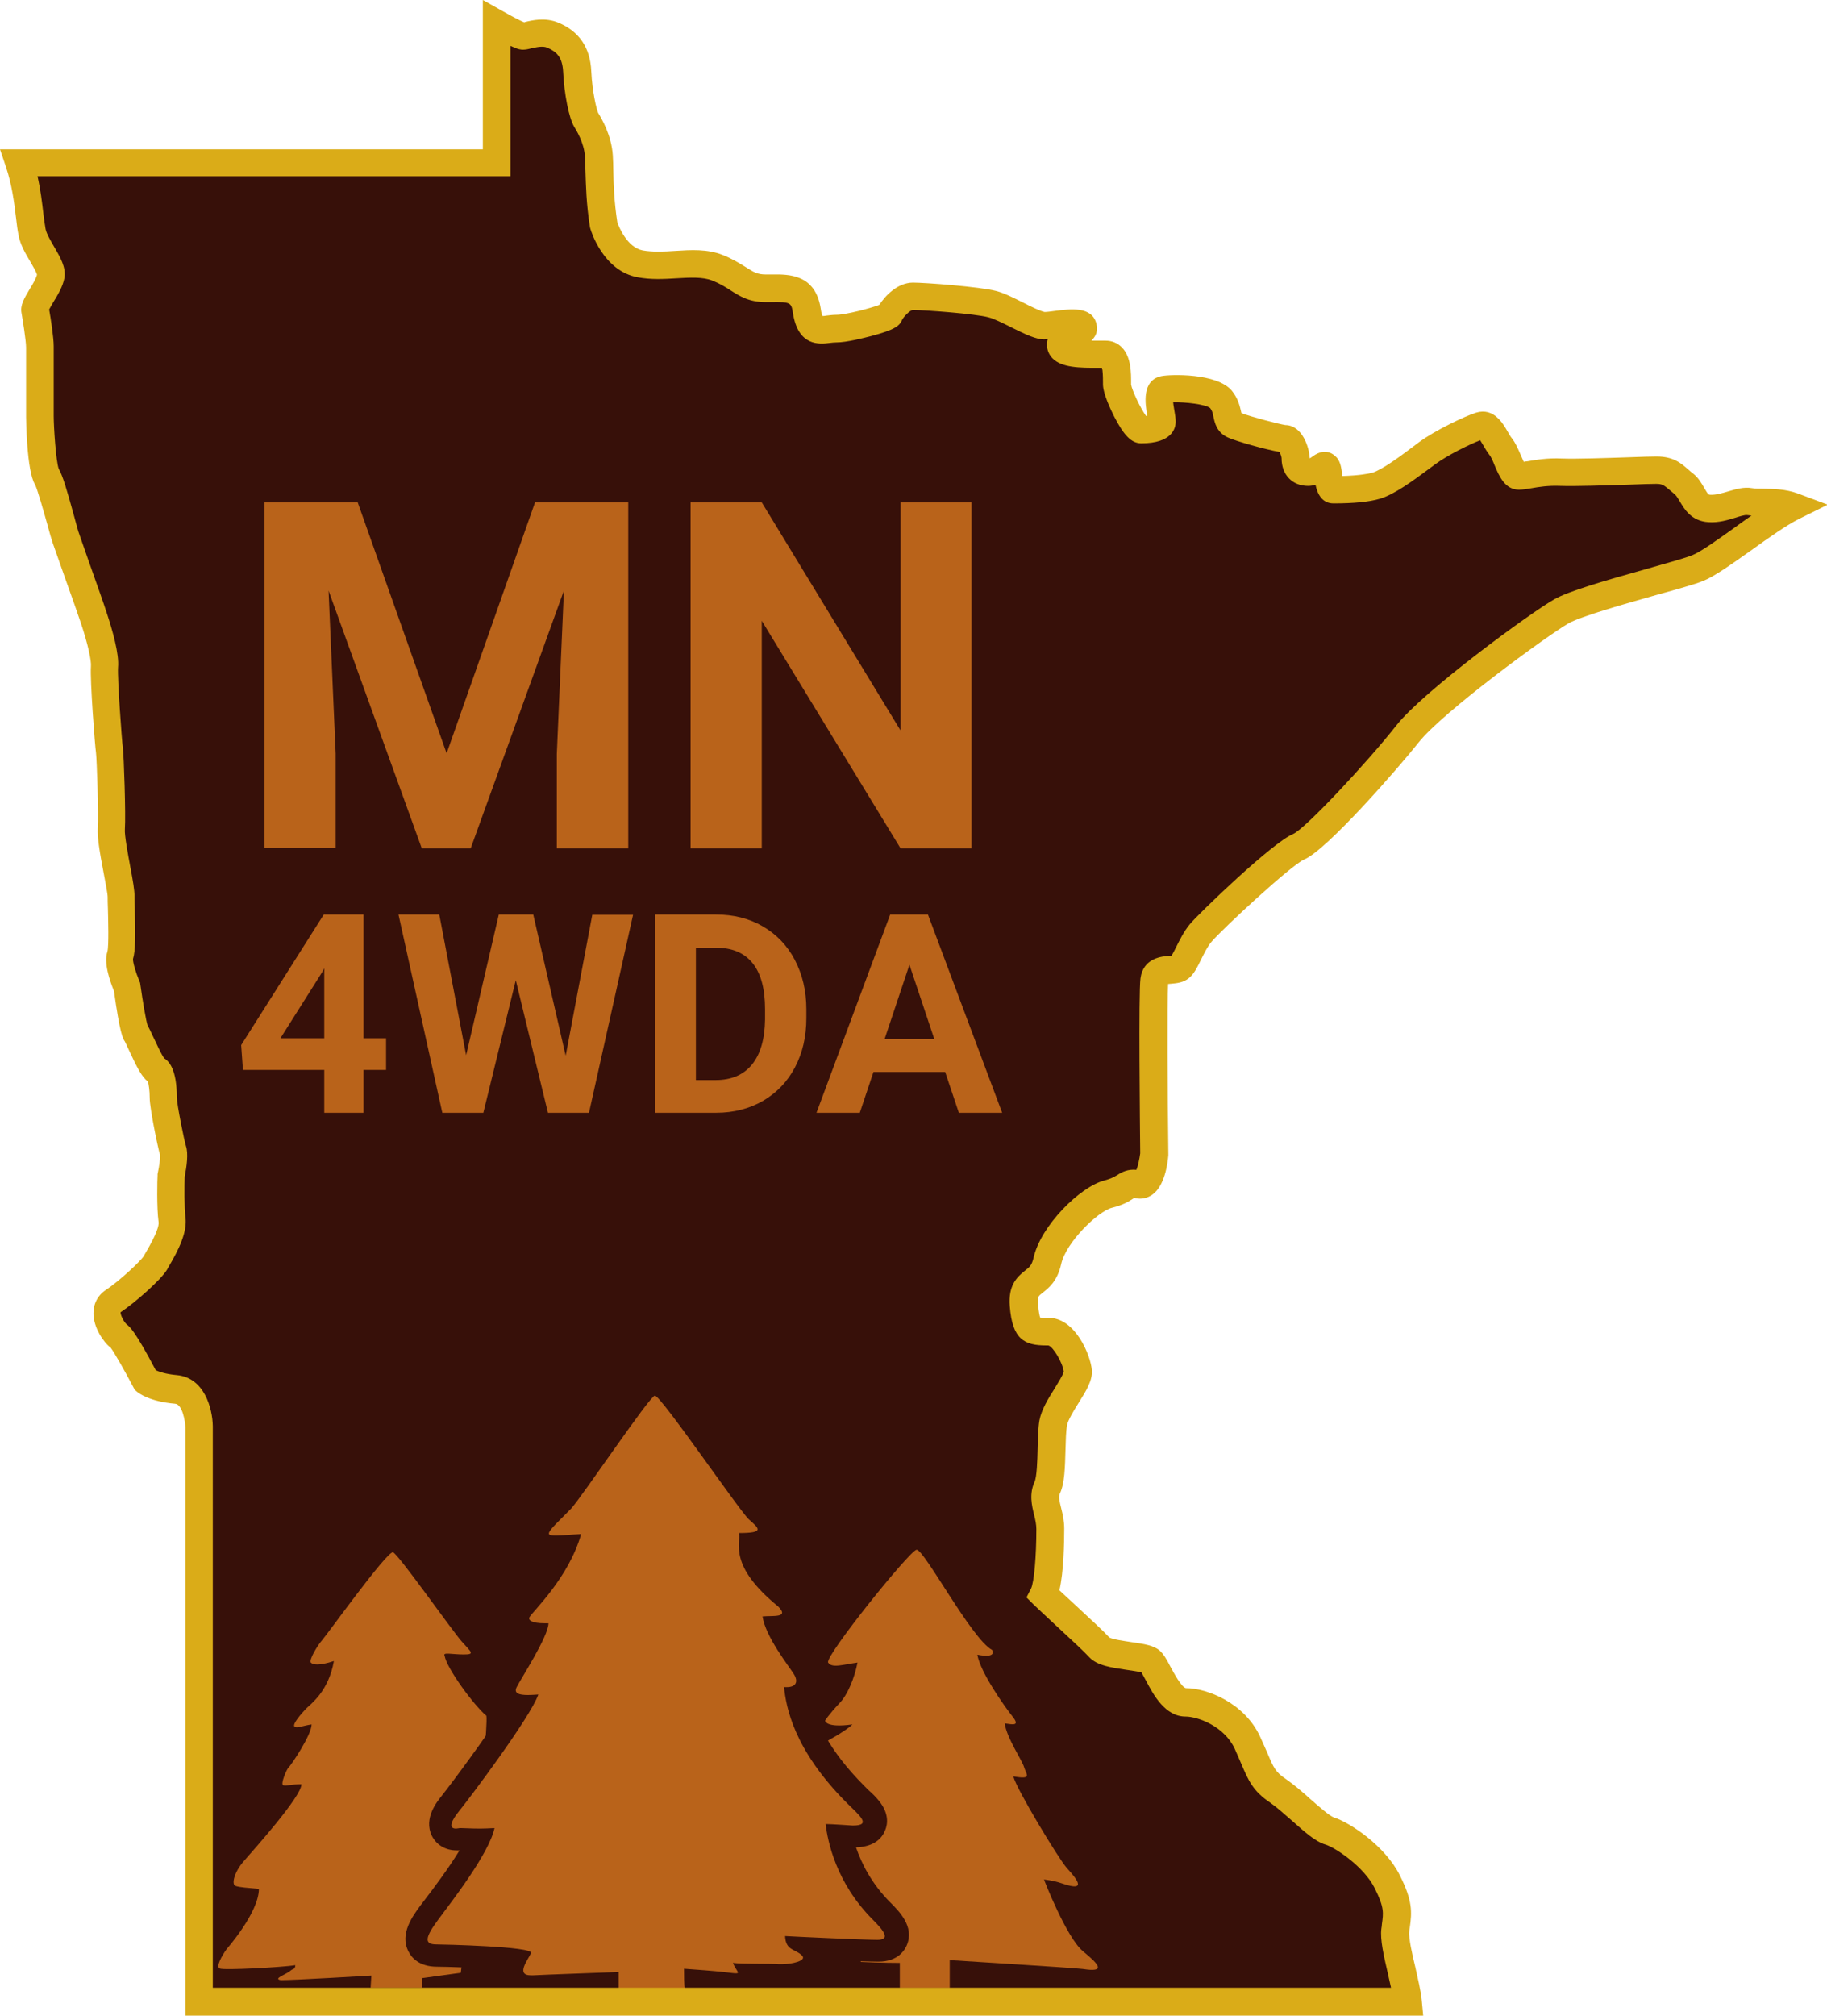 <?xml version="1.0" encoding="utf-8"?>
<!-- Generator: Adobe Illustrator 27.2.0, SVG Export Plug-In . SVG Version: 6.00 Build 0)  -->
<svg version="1.1" xmlns="http://www.w3.org/2000/svg" xmlns:xlink="http://www.w3.org/1999/xlink" x="0px" y="0px"
	 viewBox="0 0 721.2 795.2" style="enable-background:new 0 0 721.2 795.2;" xml:space="preserve">
<style type="text/css">
	.st0{fill:#371009;}
	.st1{fill:#B9631A;}
	.st2{fill:#DAAC18;}
</style>
<g id="Layer_2">
	<path class="st0" d="M555.6,789.7H78.7V563.1c0,0-0.3-14.1-9.2-14.8c-8.9-0.8-12-3.5-12-3.5s-8.5-16.3-10.5-17.4
		c-1.9-1.2-8.1-10.1-2.3-13.9c5.8-3.9,15.1-12.4,16.6-15.1c1.5-2.7,7.4-11.6,6.6-17c-0.8-5.4-0.4-17.4-0.4-17.4s1.5-7.4,0.8-9.7
		c-0.8-2.3-3.9-17.8-3.9-20.9c0-3.1-0.4-9.7-2.7-10.8s-7-13.2-8.1-14.7s-3.5-18.2-3.5-18.2s-3.9-8.9-2.7-12.4
		c1.2-3.5,0.4-19,0.4-23.2s-4.3-21.3-3.9-26.7c0.4-5.4-0.4-28.3-0.8-31c-0.4-2.7-2.3-28.3-1.9-32.9c0.4-4.6-2.7-14.7-4.3-19.4
		c-1.5-4.6-10.1-28.6-11.2-32.1s-5.4-20.5-7.4-23.6s-2.7-20.5-2.7-23.6s0-24,0-27.5s-1.5-12.8-1.9-14.7c-0.4-1.9,5.4-8.9,6.2-13.2
		s-6.2-11.2-7.4-17.4c-1.2-6.2-1.5-17-5-27.5c23.2,0,188.5,0,188.5,0v-55c0,0,8.9,5,10.5,5s7-2.3,11.6-0.4c4.6,1.9,9.3,5.4,9.7,14.3
		s2.3,17,3.5,19c1.2,1.9,4.6,7.7,5,14.3s0,15.1,1.9,27.5c0,0,3.9,13.2,14.3,15.1c10.5,1.9,21.7-1.9,30.6,1.5s10.8,8.1,19,8.1
		s14.7-1.2,16.3,8.9c1.5,10.1,6.2,7,11.6,7c5.4,0,20.5-4.3,20.9-5.4c0.4-1.2,4.6-7.4,9.3-7.4c4.6,0,25.5,1.5,31.4,3.1
		c5.8,1.5,16.6,8.5,20.5,8.5s14.3-2.7,15.1,0.4c0.8,3.1-8.5,3.1-8.5,7.4c0,4.3,12.4,3.5,17.4,3.5s4.6,8.5,4.6,12s7,17.8,9.7,17.8
		c2.7,0,8.1-0.4,8.1-3.1c0-2.7-3.1-12,0.8-12.8c3.9-0.8,19-0.4,22.5,3.9c3.5,4.3,1.5,8.5,5,10.1c3.5,1.5,17.8,5.4,20.1,5.4
		s4.3,5.4,4.3,7.7c0,2.3,0.8,5.4,5,5.4s5.8-3.9,7-2.3c1.2,1.5,0.8,9.3,3.1,9.3s11.2,0,16.6-1.5c5.4-1.5,14.3-8.5,20.1-12.8
		c5.8-4.3,17-9.7,20.9-10.8c3.9-1.2,5.4,4.6,8.1,8.1s4.3,11.6,7.4,11.6c3.1,0,8.1-1.9,16.6-1.5s32.1-0.8,37.5-0.8s7,2.3,10.8,5.4
		c3.9,3.1,3.9,9.3,10.1,9.7s11.6-3.5,15.9-2.7c4.3,0.8,10.8-0.4,17,1.9c-10.8,5.4-29.8,21.3-37.5,24.4s-44.9,12-53.8,17
		c-8.9,5-50.7,35.6-60.8,48.4s-36.4,41.8-43,44.5c-6.6,2.7-34.8,29.4-38.7,34.1c-3.9,4.6-5.8,11.6-8.1,13.5c-2.3,1.9-9.3-0.8-10.1,5
		c-0.8,5.8,0,68.5,0,68.5s-1.2,13.2-6.2,12c-5-1.2-4.3,1.9-12,3.9c-7.7,1.9-21.7,15.9-24,26.3c-2.3,10.5-10.1,6.6-9.3,17.4
		c0.8,10.8,3.5,10.5,9.7,10.5s11.2,10.8,11.6,15.5c0.4,4.6-8.5,13.9-9.7,20.5c-1.2,6.6,0,20.5-2.3,25.5c-2.3,5,1.2,10.1,1.2,16.3
		s-0.4,21.3-2.7,25.9c4.3,4.3,19,17.4,22.1,20.9c3.1,3.5,17.4,3.1,20.1,5.4c2.7,2.3,7,16.3,13.9,16.3s19.4,5,24.4,15.9
		c5,10.8,5,14.3,12,19s15.5,14.3,20.5,15.9c5,1.5,17.8,10.1,22.8,20.1c5,10.1,3.9,13.2,3.1,19C550,767.4,554.7,781.4,555.6,789.7z"
		/>
</g>
<g id="Layer_7">
	<path class="st1" d="M155.1,612.4c1.8,0.2,23.2,30.7,27.1,35.1c3.9,4.4,5.4,5.2,0.8,5.2s-8.3-1-7.5,0.5
		c0.8,4.9,11.4,19.4,16.5,23.7c1,7.7-10.1,101.4-10.1,101.4l-15.2,2.1v3.8h-20.4l0.3-4.8c0,0-30,1.8-35.7,1.8
		c-3.4-0.5,2.1-2.3,3.6-3.6c1.5-1.3,1.8-0.3,2.1-2.3c-4.9,0.8-28.4,2.1-29.9,1.3c-1.5-0.8,0.8-4.9,2.8-7.7c0,0,12.7-14.4,12.7-23.7
		c-4.3-0.4-7.7-0.6-9.3-1.2c-1.5-0.6-0.6-5.2,3.3-9.7c3.9-4.5,22.8-25.5,22.8-30.4c-3.9,0-6,0.8-7.2,0.4s1.4-6.4,2.1-7
		c0.8-0.6,9.1-12.8,9.1-17c-3.9,0.6-6,1.7-6.8,0.8c-0.8-1,2.8-5.1,4.6-7c1.9-1.9,8.9-6.8,11-18.8c-5.8,1.9-8.3,1.5-9.1,0.6
		c-0.8-1,2.5-6.6,4.5-8.9C128.8,645.3,152.6,612.1,155.1,612.4z"/>
	<path class="st1" d="M361.8,611.4c2.9-0.4,21.7,35.2,29.8,39.5c0,0,2.3,3.5-5.8,1.9c1.2,7,10.8,20.5,13.9,24.4s0,3.1-3.1,2.7
		c0.8,5.8,7,14.7,7.7,17.4c0.8,2.7,3.4,4.9-4.3,3.5c1.2,5,17.9,32.5,21,36s9.3,10.1-1.9,6.2c-3.5-1.2-7-1.5-7-1.5
		s8.8,22.8,15.4,28.3c6.6,5.4,9,8.4,0,7c-2.6-0.4-52.6-3.5-52.6-3.5v11h-19.7v-9.9c0,0-7.6,0-15.4-0.4c-0.8-9.7-14.1-86.7-14.1-86.7
		s8.1-4.3,10.8-7c-10.7,1.5-10.8-1.5-10.8-1.5s1.2-2.1,5.8-7c3-3.1,5.8-9.7,7-15.9c-5.8,0.8-10.1,2.3-11.6,0
		C325.4,653.6,359.1,611.7,361.8,611.4z"/>
</g>
<g id="Layer_6">
	<g>
		<path class="st1" d="M239.6,788.7v-6.2c-11.1,0.4-26.9,1-29,1.1c-0.4,0-0.7,0-1.1,0c-4,0-5.8-1.8-6.7-3.3c-1.4-2.4-0.8-5,0.2-7.3
			c-8.5-1-26.2-1.6-30.9-1.6c-3.6,0-6-1.2-7.2-3.6c-2.1-4.1,0.9-8.6,4.4-13.4c0.5-0.7,1.2-1.6,1.9-2.5c4.3-5.7,13.2-17.6,17.4-26.3
			c-2,0-3.5-0.1-4.7-0.2c-0.8,0-1.5-0.1-2-0.1c-0.3,0-0.5,0-0.6,0c-0.5,0.1-0.9,0.1-1.3,0.1c-3.8,0-5.3-2.3-5.8-3.3
			c-1.8-3.7,1-7.9,3.5-11c3.4-4.2,20.2-26.6,27.4-38.6c-2-0.3-4-1.2-5.2-3.1c-0.7-1.1-1.5-3.3-0.1-6.2c0.4-0.9,1.3-2.4,2.6-4.5
			c1.7-2.8,5.9-9.8,8.1-14.6c-2.2-0.4-4.2-1.4-5.4-3.3c-1-1.7-1-3.7-0.1-5.4c0.5-0.9,1.3-1.9,2.9-3.6c3.6-4.2,10.6-12.1,14.9-22
			c-1.3,0.1-2.5,0.2-3.5,0.2c-1.5,0-5.4,0-6.8-3.5c-1.5-3.7,1.4-6.5,6.1-11.2c1.2-1.2,2.4-2.4,3.6-3.6c1.5-1.6,7.9-10.6,13.6-18.6
			c19.1-26.9,19.4-26.9,22.3-27.1l0.1,0h0.2c3.2,0,3.7,0,25.3,30c6,8.3,13.4,18.5,14.9,20l0.5,0.5c2.4,2.2,5.5,4.9,4,8.6
			c-1.1,2.8-3.9,3.7-7,4c-0.1,4.3,0.9,10.5,13.9,21.2l0.2,0.1l0.2,0.2c2.6,2.6,3.5,5.2,2.5,7.6c-1,2.6-3.4,3.4-5.8,3.7
			c2.2,4.9,6.1,10.3,8.2,13.4c0.8,1.2,1.5,2.1,1.9,2.8c2.4,3.9,1.5,6.8,0.8,8.2c-0.5,0.9-1.5,2.2-3.4,3c1.3,7.5,5.7,21.5,22.9,38.7
			c0.6,0.6,1.1,1.1,1.7,1.6c3.8,3.7,7.2,7,5.5,11c-1.6,3.9-6.3,3.9-8,3.9h-0.2l-0.2,0c-1.1-0.1-3-0.2-5-0.4
			c1.7,7.5,5.9,19.2,16.4,29.7c4.1,4.1,7.4,7.8,5.7,11.9c-0.7,1.7-2.5,3.8-7,3.8c-3.5,0-16.4-0.5-26-1c1.3,1.6,1.6,3.7,0.9,5.5
			c-1.9,4.7-10.1,5-12.5,5c-0.5,0-0.9,0-1.3,0c-1.6-0.1-4.2-0.1-7-0.1c-1.6,0-3.2,0-4.7,0c-0.1,0.4-0.3,0.8-0.5,1.3
			c-0.5,0.9-1.8,2.5-4.7,2.5c-1,0-2.4-0.2-4.8-0.5l-0.6-0.1c-2.3-0.3-6.7-0.7-10.6-0.9c0,1.3,0.1,1.7,0.1,1.7
			c-0.1-0.5-0.4-1.2-0.9-1.8c-1.1-0.1-2.1-0.1-3-0.2l-0.4,7.6H239.6z"/>
		<path class="st0" d="M258.5,550.6c2.4,0,33.3,45.3,37.1,48.8c3.9,3.5,6.6,5.4-3.9,5.4c0.8,4.3-4.3,12.8,15.5,29
			c4.6,4.6-2.3,3.5-6.2,3.9c1.2,8.1,10.5,19.7,12.4,22.8c1.8,2.9,0.9,5.1-2.9,5.1c-0.3,0-0.6,0-1,0c0.8,7.7,3.7,24.6,24.8,45.7
			c4.8,4.8,10.1,8.9,2.3,8.9c0,0-8.4-0.6-10.7-0.6c0.8,6.7,4.1,23.2,18.6,37.7c4.4,4.4,7.2,8,1.8,8s-33.5-1.3-36.4-1.5
			c0.3,5.9,3.9,4.9,6.7,7.7c2,2-3.8,3.4-8,3.4c-0.4,0-0.7,0-1,0c-4.1-0.3-14.5,0-18.3-0.5c1.3,3.1,3,4.1,1.2,4.1
			c-0.8,0-2.3-0.2-4.8-0.5c-3.5-0.4-11.3-1-15.7-1.3c0,7.5,0.3,7.7,0.4,7.7h-26.2v-6.4c0,0-30.7,1.1-33.8,1.3c-0.3,0-0.5,0-0.8,0
			c-6.3,0-1-6.3,0-8.8c1-2.6-35.4-3.4-37.4-3.4c-4.9,0-4.4-2.8,0.8-9.8c5.2-7,20.1-26.1,22.2-36.1c-2.2,0.1-4.1,0.2-5.7,0.2
			c-3.7,0-5.9-0.2-7.5-0.2c-0.4,0-0.8,0-1.2,0.1c-0.3,0-0.5,0.1-0.8,0.1c-3.2,0-1.8-3.2,1.3-7c3.4-4.1,28.1-36.9,31.2-45.9
			c-1.5,0.1-2.9,0.2-4.1,0.2c-3.6,0-5.6-0.7-4.5-3c1.5-3.1,12.6-20.1,12.6-25.3c-0.5,0-1,0-1.5,0c-5,0-6.6-1.2-6-2.4
			c1.3-2.3,15.5-15.5,20.4-32.8c-3.8,0.2-7.6,0.6-10.1,0.6c-1.4,0-2.4-0.2-2.6-0.6c-0.5-1.3,4.6-5.7,8.8-10.1
			C229.7,590.5,256.5,550.7,258.5,550.6C258.5,550.6,258.5,550.6,258.5,550.6 M270.3,784.2C270.3,784.2,270.3,784.2,270.3,784.2
			C270.3,784.2,270.3,784.2,270.3,784.2L270.3,784.2 M258.5,541.6L258.5,541.6h-0.3l-0.3,0c-4.9,0.3-7.2,3.4-13.3,11.8
			c-3.6,4.9-8,11.1-12.3,17.2c-4.9,7-11.7,16.5-13.2,18.1c-1.1,1.1-2.3,2.3-3.4,3.5c-1.6,1.6-3.1,3.1-4.3,4.4
			c-3.4,3.9-4.4,7.9-2.8,11.6c0.9,2.3,2.9,4.9,7.2,5.9c-3.8,6.4-8.3,11.7-11,14.7c-1.7,2-2.7,3.1-3.4,4.4c-1.7,3.1-1.7,6.8,0.1,9.8
			c0.8,1.4,1.9,2.5,3.1,3.3c-2.1,3.9-4.6,8.1-5.8,10.1c-1.5,2.5-2.3,3.8-2.7,4.8c-1.8,3.6-1.7,7.4,0.3,10.6c0.7,1.1,1.5,2,2.4,2.7
			c-7.5,11.5-20.4,28.9-24.3,33.8c-2,2.5-7.3,9-4.1,15.8c1.8,3.7,5.4,5.9,9.8,5.9c0.4,0,0.8,0,1.2,0c-4.4,7.2-10.5,15.3-13.5,19.2
			c-0.7,1-1.4,1.8-1.9,2.5c-3.1,4.2-8.3,11.2-4.8,18.1c1.1,2.3,4.1,6.1,11.3,6.1c3.6,0,16.5,0.4,25.4,1.1c0,1.8,0.4,3.7,1.5,5.5
			c1.2,2.1,4.2,5.5,10.6,5.5c0.4,0,0.9,0,1.4,0c1.7-0.1,13.3-0.6,24.2-0.9v6h9h26.2c0,0,0,0,0,0c4.3,0,7.9-3,8.8-7
			c2.2,0.2,4.2,0.4,5.5,0.5l0.5,0.1c2.6,0.3,4,0.5,5.3,0.5c4.3,0,6.7-2.1,7.9-3.8c0.6,0,1.2,0,1.9,0c2.6,0,5.3,0,6.8,0.1
			c0.5,0,1,0,1.6,0c5,0,13.9-1,16.7-7.8c0.3-0.8,0.6-1.6,0.7-2.5c8.5,0.4,17.5,0.7,20.3,0.7c7.7,0,10.4-4.6,11.2-6.6
			c3-7.2-3-13.2-6.6-16.8c-7.3-7.3-11.3-15.3-13.5-21.7c7.3-0.2,10.3-3.7,11.5-6.7c1.1-2.6,1.5-6.8-2.4-11.6
			c-1.2-1.5-2.6-2.9-4.2-4.3c-0.5-0.5-1.1-1.1-1.6-1.6c-14.3-14.3-19.2-26.1-21.1-33.5c1.2-1.1,1.9-2.1,2.3-2.9
			c2.1-3.8,1.8-8.5-0.9-12.8c-0.5-0.8-1.2-1.8-2.1-3c-1.2-1.7-3.5-5-5.5-8.3c1.5-1,2.7-2.4,3.6-4.5c1-2.4,1.8-7.2-3.5-12.5l-0.3-0.3
			l-0.3-0.3c-8-6.6-10.8-11-11.8-14.2c2.7-1,5-2.7,6.2-5.9c0.6-1.7,1.7-6.1-2.2-10.6c-0.9-1.1-1.9-2-3-2.9l-0.4-0.4
			c-1.7-1.9-8.7-11.6-14.3-19.3c-4.9-6.8-9.9-13.8-14-19.2C266.7,545.3,263.9,541.6,258.5,541.6L258.5,541.6z"/>
	</g>
</g>
<g id="Layer_4">
	<g>
		<path class="st1" d="M141.2,198.2l35.1,99l34.9-99H248v136.5h-28.2v-37.3l2.8-64.4l-36.8,101.7h-19.3L129.7,233l2.8,64.3v37.3
			h-28.1V198.2H141.2z"/>
		<path class="st1" d="M383.6,334.7h-28.1l-54.8-89.8v89.8h-28.1V198.2h28.1l54.8,90v-90h28V334.7z"/>
	</g>
	<g>
		<path class="st1" d="M143.5,409.6h8.9v12.5h-8.9V439H128v-16.9H95.9l-0.7-9.8l32.6-51.5h15.7V409.6z M110.7,409.6H128V382l-1,1.8
			L110.7,409.6z"/>
		<path class="st1" d="M223.3,416.5l10.5-55.6h16.1L232.5,439h-16.2l-12.7-52.3L190.8,439h-16.2l-17.3-78.2h16.1l10.6,55.5
			l12.9-55.5h13.6L223.3,416.5z"/>
		<path class="st1" d="M258.5,439v-78.2h24.1c6.9,0,13,1.5,18.4,4.6c5.4,3.1,9.7,7.5,12.7,13.2c3,5.7,4.6,12.2,4.6,19.5v3.6
			c0,7.3-1.5,13.7-4.5,19.4c-3,5.7-7.2,10-12.6,13.2c-5.4,3.1-11.6,4.7-18.4,4.7H258.5z M274.7,373.9v52.2h7.8
			c6.3,0,11.1-2.1,14.4-6.2c3.3-4.1,5-10,5.1-17.7v-4.1c0-7.9-1.6-14-4.9-18.1c-3.3-4.1-8.1-6.1-14.4-6.1H274.7z"/>
		<path class="st1" d="M373.1,422.9h-28.3l-5.4,16.1h-17.1l29.1-78.2h14.9l29.3,78.2h-17.1L373.1,422.9z M349.2,409.9h19.6
			l-9.8-29.3L349.2,409.9z"/>
	</g>
</g>
<g id="Layer_8">
	<path class="st2" d="M561.8,795.2H73.2v-232c-0.1-2.5-1.2-9.2-4.1-9.4c-10.2-0.9-14.4-4.2-15.1-4.8l-0.8-0.7l-0.5-0.9
		c-3.3-6.3-7.6-13.9-9-15.7c-2.9-2.2-6.7-7.9-6.8-13.3c-0.1-3.9,1.6-7.3,4.9-9.5c5.6-3.7,13.8-11.5,14.9-13.3
		c0.2-0.3,0.4-0.7,0.7-1.2c4.6-7.8,5.4-11,5.2-12.3c-0.8-5.7-0.5-17.1-0.4-18.4l0-0.5l0.1-0.5c0.6-2.7,1-6,0.9-7
		c-1-3.3-4.1-18.7-4.1-22.4c0-3.1-0.4-5.5-0.7-6.6c-2.4-1.8-4.3-5.5-7.5-12.4c-0.6-1.2-1.3-2.9-1.6-3.4c-0.8-1.1-2-3.3-4.3-19.9
		c-1.7-4.2-4.1-11.1-2.6-15.6c0.6-2.2,0.3-12.9,0.2-16.9c-0.1-1.9-0.1-3.6-0.1-4.6c0-1.3-0.9-5.9-1.6-9.6
		c-1.6-8.3-2.5-13.9-2.3-17.5c0.4-5.2-0.4-27.5-0.7-29.8c-0.4-2.5-2.4-28.7-2-34.1c0.2-2.1-1-8.2-4-17.2c-0.8-2.4-3.7-10.7-6.3-17.9
		c-2.4-6.7-4.4-12.6-5-14.2c-0.4-1.2-1-3.4-1.8-6.3c-1.3-4.6-4-14.3-5-16.2c-3.3-5.2-3.5-26.3-3.5-26.5v-27.5
		c0-2.7-1.4-11.3-1.8-13.6c-0.6-3,1-5.7,3.2-9.4c1-1.6,2.6-4.3,2.9-5.7c-0.2-1-1.6-3.4-2.6-5.1c-1.9-3.2-4-6.7-4.7-10.6
		c-0.4-2-0.7-4.3-1-7c-0.7-5.8-1.6-12.9-3.9-19.7L0,58.9h190.6V0l8.2,4.6c2.8,1.6,6.4,3.5,8.1,4.2c0.1,0,0.2,0,0.3-0.1
		c2.8-0.7,8-1.9,13.1,0.2c8.3,3.4,12.7,9.9,13.1,19.2c0.4,8.3,2.1,15.1,2.7,16.4c1.4,2.3,5.3,8.9,5.8,16.8c0.1,1.9,0.2,3.9,0.2,6
		c0.1,5.4,0.3,12.1,1.6,20.5c0.6,1.6,3.8,9.8,10,11c4,0.7,8.3,0.5,12.8,0.2c6.3-0.4,12.7-0.8,18.8,1.6c4,1.6,6.8,3.4,9.1,4.8
		c3.1,2,4.6,2.9,7.9,2.9c0.8,0,1.5,0,2.2,0c6.9-0.1,17.4-0.2,19.5,13.6c0.2,1.5,0.5,2.3,0.7,2.8c0.5,0,1.2-0.1,1.7-0.2
		c1.1-0.1,2.4-0.3,3.8-0.3c3.6,0,13.5-2.6,16.9-3.9c2.2-3.4,7.1-8.8,13.3-8.8c4.7,0,26.3,1.6,32.8,3.3c3.2,0.8,7.1,2.8,10.9,4.7
		c2.7,1.4,6.9,3.4,8.3,3.6c0.8,0,2.4-0.2,3.8-0.4c6.3-0.8,14.8-2,16.6,5c0.8,3.1-0.4,5.2-2,6.7c1.4,0,2.6,0,3.4,0c0.8,0,1.6,0,2.2,0
		c2.5,0,4.7,0.9,6.4,2.6c3.8,3.8,3.7,10.3,3.7,14.2l0,0.5c0.3,2.2,3.8,9.6,5.9,12.4c0.2,0,0.3,0,0.5,0c-0.8-4.5-2.4-14.1,5.6-15.7
		c3.4-0.7,22-1.3,27.8,5.8c2.5,3.1,3.1,6.1,3.6,8.1c0,0.2,0.1,0.5,0.2,0.7c3.9,1.5,15.1,4.4,17.3,4.7c6.8,0.1,9.5,9.1,9.6,13.1
		c0.3-0.1,0.6-0.3,1.1-0.7c5.7-4.2,9.1-0.1,9.8,0.7c1.3,1.7,1.6,3.9,1.9,6.3c0,0.2,0.1,0.5,0.1,0.7c6.8-0.2,10.3-0.9,11.8-1.3
		c3.8-1.1,11.1-6.5,16-10.2c0.8-0.6,1.6-1.2,2.4-1.8c6.2-4.6,18.1-10.3,22.6-11.7c7-2.1,10.6,4.3,12.4,7.4c0.6,1,1.1,2,1.7,2.7
		c1.5,1.9,2.5,4.3,3.5,6.6c0.4,0.8,0.8,1.9,1.2,2.7c0.4-0.1,0.9-0.2,1.4-0.2c3.1-0.5,7.7-1.4,13.8-1.1c5.4,0.2,17.6-0.2,26.4-0.5
		c5-0.2,8.9-0.3,10.9-0.3c6.5,0,9.6,2.6,12.5,5.2c0.5,0.5,1.1,0.9,1.7,1.4c2.3,1.8,3.5,4,4.6,5.9c1.5,2.6,1.7,2.6,2.4,2.6
		c2.2,0.1,4.5-0.6,6.9-1.3c3.1-0.9,6.2-1.9,9.6-1.3c1.1,0.2,2.7,0.2,4.5,0.2c3.8,0.1,8.6,0.1,13.5,1.9l11.8,4.4l-11.3,5.6
		c-5,2.5-12.1,7.5-18.9,12.4c-7.8,5.5-14.5,10.3-19,12.1c-3.2,1.3-10,3.2-18.7,5.6c-12.4,3.5-29.4,8.3-34.4,11.1
		c-8.4,4.8-49.7,35-59.2,47c-7.5,9.5-36.2,42.5-45.2,46.2c-5,2.1-32.4,27.5-36.6,32.5c-1.6,1.9-2.9,4.6-4.1,7
		c-1.5,3-2.7,5.6-4.8,7.3c-2.2,1.8-4.8,2-6.9,2.2c-0.4,0-0.9,0.1-1.3,0.1c-0.4,7-0.2,44.1,0.1,67l0,0.3l0,0.3
		c-0.3,3.5-1.5,12.1-6.3,15.5c-2,1.4-4.3,1.9-6.6,1.4c-0.3-0.1-0.4-0.1-0.5-0.1c-0.2,0.1-0.5,0.3-0.7,0.4c-1.5,1-3.8,2.4-8.2,3.5
		c-5.5,1.4-18.1,13.6-20,22.2c-1.5,6.8-5,9.5-7.3,11.3c-1.8,1.4-2.1,1.6-1.8,4.5c0.2,3.2,0.6,4.7,0.8,5.3c0.7,0.1,1.8,0.1,2.7,0.1
		l0.6,0c10.7,0,16.6,14.9,17.1,20.5c0.4,4.2-2.3,8.4-5.3,13.2c-1.8,2.9-4.1,6.6-4.5,8.7c-0.4,2.2-0.5,6-0.6,9.7
		c-0.2,6.8-0.3,13.2-2.2,17.2c-0.6,1.3-0.2,3,0.5,5.8c0.6,2.4,1.2,5,1.2,8.1c0,5.4-0.2,17.1-1.9,24.3c1.8,1.7,4.2,3.9,6.7,6.2
		c6.6,6.1,11.1,10.3,13,12.4c1.4,0.8,6,1.4,8.5,1.8c5.7,0.8,9,1.4,11.3,3.3c1.6,1.4,2.8,3.5,4.3,6.4c1.1,2,4.3,8.1,6.1,8.5
		c0,0,0,0,0,0c8.5,0,23.2,5.9,29.3,19.1c1.2,2.6,2.1,4.7,2.9,6.5c2.5,5.9,3.2,7.5,7.2,10.2c3.2,2.2,6.6,5.1,9.8,8
		c3.2,2.8,7.5,6.6,9.2,7.2c6.2,1.9,20.3,11.2,26.1,22.9c5,9.9,4.8,14.4,3.9,20.6c-0.1,0.5-0.2,1-0.2,1.6c-0.3,2.4,1.2,9.1,2.4,14
		c1,4.5,2.1,9.1,2.5,12.8L561.8,795.2z M84.2,784.2h464.9c-0.4-1.7-0.8-3.6-1.2-5.4c-1.6-7-3.2-13.6-2.6-18c0.1-0.6,0.2-1.2,0.2-1.7
		c0.6-4.4,1-6.5-2.8-14.1c-4.3-8.7-15.8-16.2-19.5-17.3c-4.1-1.2-8.3-5.1-13.3-9.5c-3-2.6-6-5.3-8.6-7.1c-6.7-4.5-8.5-8.7-11.2-15
		c-0.8-1.8-1.6-3.8-2.7-6.2c-4.2-9-14.7-12.7-19.4-12.7c-8.1,0-12.7-8.6-15.7-14.3c-0.5-1-1.3-2.3-1.7-3.1c-1.2-0.4-3.9-0.7-5.7-1
		c-6.1-0.9-11.9-1.7-15-5.1c-1.6-1.8-7.6-7.4-12.5-11.9c-3.9-3.6-7.5-7-9.4-8.8l-2.8-2.8l1.8-3.5c1.2-2.4,2.1-12.7,2.1-23.5
		c0-1.8-0.4-3.6-0.9-5.6c-0.9-3.7-2-8.2,0.2-13c0.9-2,1.1-8.5,1.2-12.9c0.1-4.2,0.2-8.2,0.7-11.3c0.8-4.2,3.4-8.5,6-12.6
		c1.3-2.2,3.4-5.4,3.6-6.7c-0.4-3.5-4.3-10-6.1-10.3l-0.6,0c0,0-0.1,0-0.1,0c-8.8,0-13.5-2.4-14.5-15.6c-0.6-8,2.7-11.3,6-13.9
		c1.8-1.4,2.7-2.1,3.4-5.1c2.8-12.6,18.4-28.1,28-30.5c2.6-0.7,3.8-1.4,5-2.1c2-1.3,4.2-2.4,7.6-2.1c0.6-1.5,1.2-4.2,1.5-6.5
		c-0.1-11.2-0.7-63.2,0.1-69c1.1-8.2,8.6-8.7,11.4-8.9c0.3,0,0.6,0,0.9-0.1c0.5-0.8,1.2-2.2,1.7-3.2c1.4-2.8,3.1-6.3,5.5-9.2
		c3.2-3.9,32.5-32.2,40.8-35.6c4.9-2.2,29.2-28.2,40.7-42.8c10.6-13.5,53-44.5,62.4-49.8c5.7-3.2,19.4-7.2,36.9-12.1
		c7.7-2.2,15-4.2,17.6-5.3c3.3-1.3,10.1-6.2,16.7-10.9c2.2-1.6,4.4-3.2,6.6-4.7c-0.6-0.1-1.2-0.1-1.8-0.2c-0.8-0.1-2.9,0.5-4.4,1
		c-3,0.9-6.7,2.1-10.8,1.8c-6.8-0.4-9.6-5.3-11.3-8.2c-0.7-1.1-1.3-2.2-1.9-2.7c-0.7-0.6-1.4-1.2-2-1.7c-2.4-2-3-2.5-5.4-2.5
		c-1.8,0-5.8,0.1-10.5,0.3c-9.6,0.3-21.5,0.7-27.3,0.5c-4.9-0.2-8.5,0.4-11.4,0.9c-1.8,0.3-3.4,0.6-5,0.6c-5.5,0-7.8-5.3-9.6-9.6
		c-0.6-1.5-1.4-3.4-2.1-4.2c-1-1.3-1.8-2.7-2.5-3.9c-0.3-0.5-0.7-1.2-1.1-1.8c-4.2,1.6-13.1,6-17.8,9.5c-0.7,0.5-1.5,1.1-2.3,1.7
		c-6.2,4.6-13.9,10.3-19.6,11.9c-4.1,1.2-10.2,1.8-18.2,1.8c-4.7,0-6.4-4-7.1-7.3c-0.9,0.2-1.9,0.4-2.9,0.4
		c-6.3,0-10.5-4.4-10.5-10.9c0-0.5-0.4-1.7-0.8-2.5c-5.4-0.9-17.1-4.2-20.4-5.7c-4.4-2-5.2-5.8-5.7-8.2c-0.3-1.5-0.5-2.4-1.3-3.4
		c-1.8-1.5-9.8-2.4-14.6-2.3c0.1,1.2,0.4,2.6,0.5,3.4c0.3,1.7,0.5,3,0.5,4.2c0,2.6-1.3,8.6-13.6,8.6c-3.8,0-6.8-3-10.7-10.6
		c-1.3-2.6-4.4-9-4.4-12.7l0-0.7c0-2.7-0.1-4.7-0.4-5.8c-0.2,0-0.5,0-0.8,0c-8.3,0.1-15-0.1-18.6-3.6c-1.5-1.5-2.3-3.4-2.3-5.4
		c0-0.8,0.1-1.6,0.3-2.3c-0.5,0-1,0.1-1.4,0.1c-3.2,0-7.1-1.8-13.1-4.8c-3.2-1.6-6.8-3.4-8.9-3.9c-5.1-1.4-25.3-2.9-29.9-2.9
		c-1,0.1-3.4,2.4-4.2,3.9c-1,2.5-3.2,4-12.2,6.4c-2.8,0.7-9.6,2.5-13.8,2.5c-0.8,0-1.6,0.1-2.5,0.2c-4.1,0.5-12.5,1.5-14.6-11.8
		c-0.6-4.1-0.9-4.4-8.5-4.3c-0.8,0-1.6,0-2.4,0c-6.5,0-10.2-2.4-13.8-4.7c-2-1.3-4.1-2.6-7.1-3.8c-3.8-1.5-8.8-1.2-14.1-0.9
		c-5,0.3-10.1,0.6-15.4-0.4c-13.6-2.5-18.4-18.3-18.6-19l-0.2-0.7c-1.5-9.4-1.6-16.6-1.8-22.4c-0.1-2-0.1-3.9-0.2-5.6
		c-0.3-5.2-3.3-10.2-4.3-11.8c-2-3.4-3.9-12.8-4.3-21.6c-0.3-5.8-2.6-7.9-6.3-9.5c-1.8-0.8-4.5-0.1-6.4,0.3
		c-1.1,0.3-2.1,0.5-3.1,0.5c-0.8,0-1.8,0-5-1.5v51.4H14.8c1.2,5.3,1.8,10.3,2.3,14.6c0.3,2.5,0.6,4.6,0.9,6.3c0.4,1.9,2,4.6,3.4,7
		c2.3,4,4.8,8.1,4,12.4c-0.6,3.2-2.6,6.6-4.4,9.5c-0.5,0.9-1.2,2-1.6,2.8c0.6,3.3,1.8,11,1.8,14.5v27.5c0,4.4,0.9,18.1,2,20.9
		c1.5,2.5,3.2,8.2,6.1,18.8c0.7,2.5,1.3,4.9,1.6,5.8c0.5,1.6,2.7,7.6,4.9,14c2.7,7.6,5.5,15.5,6.3,18.1c2.3,6.9,5,16.3,4.5,21.6
		c-0.3,4.1,1.5,29,1.9,31.7c0.4,3.1,1.2,26.5,0.8,32.1c-0.2,2.4,1.2,9.8,2.1,14.7c1.1,5.8,1.7,9.4,1.7,11.7c0,0.9,0,2.5,0.1,4.3
		c0.3,11.1,0.3,17.4-0.7,20.5c-0.1,1.3,1.1,5.4,2.5,8.7l0.3,0.7l0.1,0.7c0.9,6.4,2.2,14.2,2.9,16.3c0.6,0.9,1.2,2.3,2.3,4.6
		c1,2.1,3.1,6.7,4.2,8.2c1.8,1.1,5,4.2,5,15.4c0,2.6,2.9,17.1,3.6,19.2c1,3,0.3,8.1-0.5,12.1c-0.1,3.6-0.2,12.1,0.3,16
		c0.8,5.9-2.7,12.9-6.6,19.5c-0.2,0.4-0.5,0.8-0.6,1.1c-2.4,4.1-12.9,13.3-18.4,16.9c-0.1,1.1,1.3,3.8,2.4,4.8
		c1.2,0.8,3.5,2.9,11.5,18.1c1.2,0.5,3.7,1.5,8.3,1.9c10.9,1,14.1,13.2,14.2,20.2l0,0.1V784.2z M437.6,646.1L437.6,646.1z
		 M419.8,541.1C419.8,541.1,419.8,541.1,419.8,541.1C419.8,541.1,419.8,541.1,419.8,541.1z M44.3,532.1
		C44.3,532.1,44.3,532.1,44.3,532.1C44.3,532.1,44.3,532.1,44.3,532.1z M63.2,455.8c0,0,0,0.1,0,0.1
		C63.2,455.9,63.2,455.9,63.2,455.8z M49.3,411C49.3,411,49.3,411,49.3,411C49.3,411,49.3,411,49.3,411z M58.6,405.3
		C58.6,405.3,58.6,405.3,58.6,405.3C58.6,405.3,58.6,405.3,58.6,405.3z M52.7,378.9C52.7,378.9,52.7,378.9,52.7,378.9
		C52.7,378.9,52.7,378.9,52.7,378.9z M52.8,378.6L52.8,378.6z M518.3,186.4L518.3,186.4L518.3,186.4z M23.1,185.4
		C23.2,185.4,23.2,185.4,23.1,185.4C23.2,185.4,23.2,185.4,23.1,185.4z M516.8,181.6C516.8,181.6,516.8,181.6,516.8,181.6
		S516.8,181.6,516.8,181.6z M516,180.8L516,180.8L516,180.8z M507,178.7C507,178.7,507,178.7,507,178.7
		C507,178.7,507,178.7,507,178.7z M507,167.7C507,167.7,507,167.7,507,167.7C507,167.7,507,167.7,507,167.7z M356.2,126.1
		c0,0.1,0,0.1-0.1,0.2C356.2,126.2,356.2,126.2,356.2,126.1z M346.1,121.8c-0.1,0.2-0.3,0.5-0.4,0.8
		C345.8,122.4,346,122.2,346.1,121.8z M207.6,9.1C207.6,9.1,207.6,9.1,207.6,9.1C207.6,9.1,207.6,9.1,207.6,9.1z"/>
</g>
</svg>
